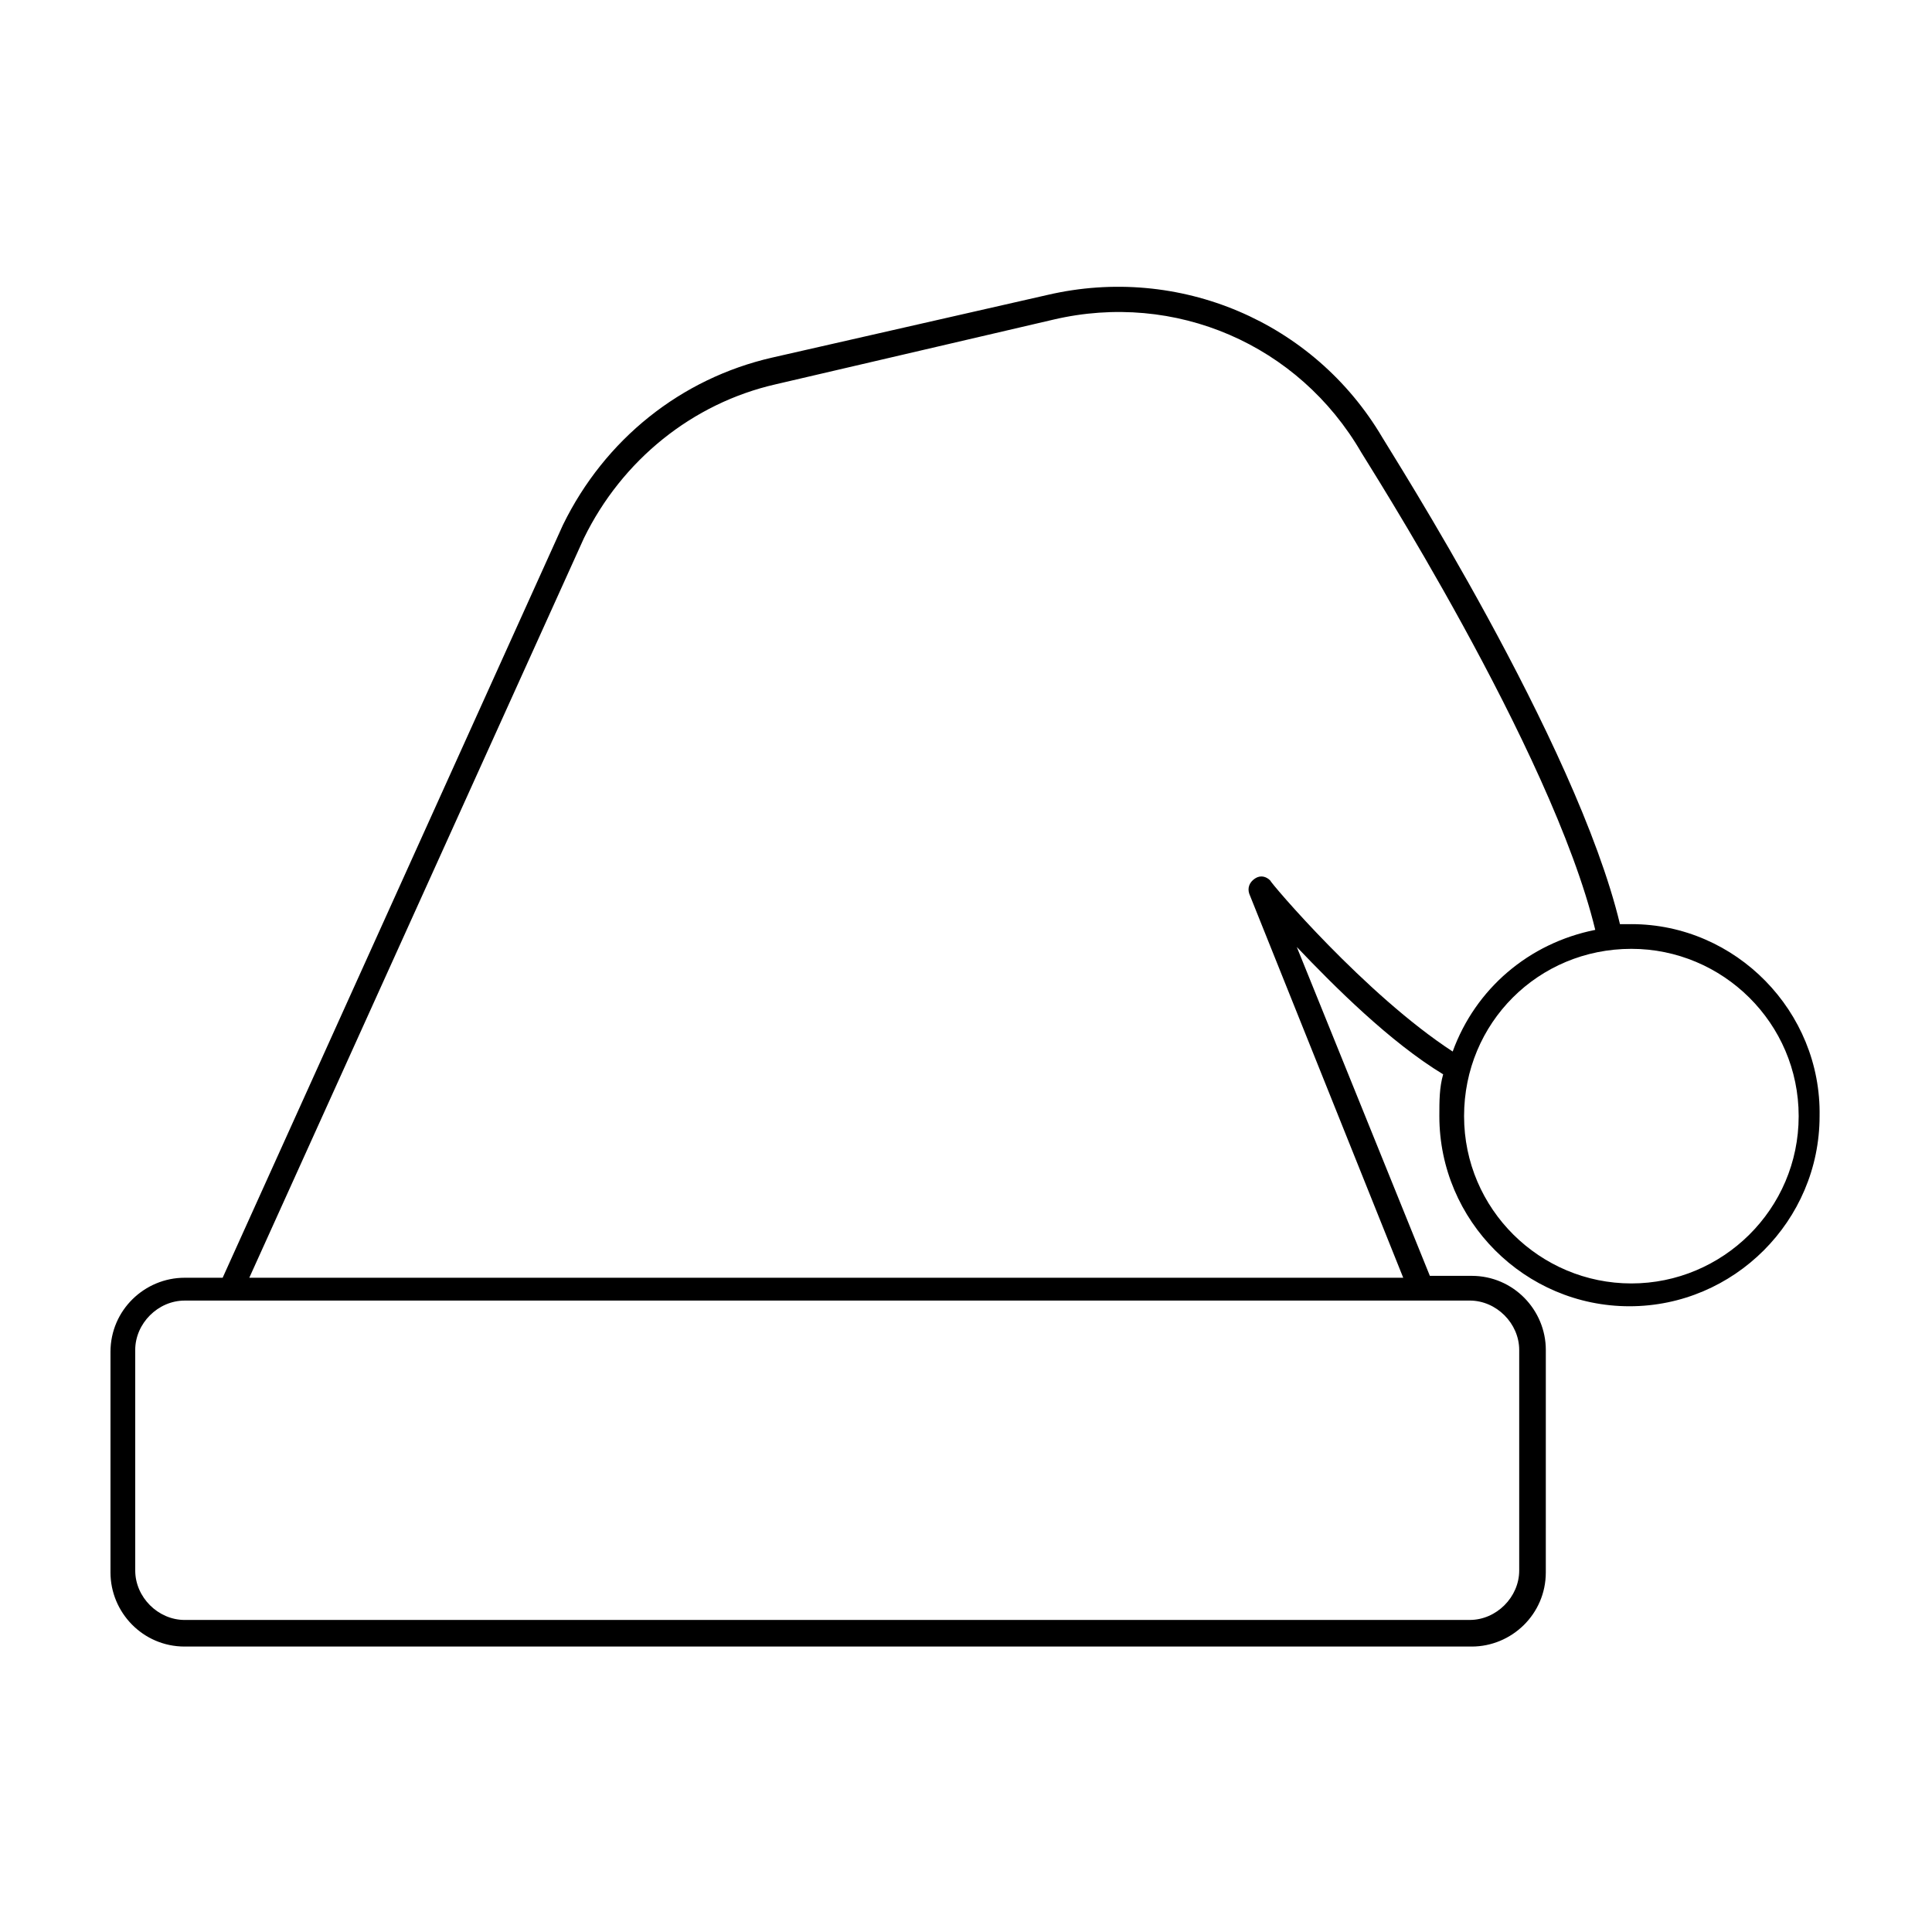 <?xml version="1.0" encoding="UTF-8"?>
<!-- Uploaded to: ICON Repo, www.svgrepo.com, Generator: ICON Repo Mixer Tools -->
<svg fill="#000000" width="800px" height="800px" version="1.1" viewBox="144 144 512 512" xmlns="http://www.w3.org/2000/svg">
 <path d="m576.33 388.91h-3.023c-11.586-48.367-60.961-125.45-62.977-128.98-18.137-30.73-53.906-45.848-88.672-37.785l-73.051 16.625c-24.184 5.543-44.336 21.664-55.418 44.336l-90.184 199.51h-10.078c-10.578 0-19.648 8.566-19.648 19.648v58.441c0 10.578 8.566 19.648 19.648 19.648h341.08c10.578 0 19.648-8.566 19.648-19.648l0.004-58.945c0-10.578-8.566-19.648-19.648-19.648h-11.082l-35.27-87.16c10.078 10.578 24.688 25.191 38.793 33.754-1.008 3.527-1.008 7.055-1.008 11.082 0 27.711 22.672 50.383 50.383 50.383s50.383-22.672 50.383-50.383c0.5-27.707-22.168-50.883-49.879-50.883zm-55.922 99.754h13.098c7.055 0 13.098 6.047 13.098 13.098v58.441c0 7.055-6.047 13.098-13.098 13.098l-340.57 0.004c-7.055 0-13.098-6.047-13.098-13.098l-0.004-58.441c0-7.055 6.047-13.098 13.098-13.098zm-39.801-111.34c-1.008-1.008-2.519-1.512-4.031-0.504-1.512 1.008-2.016 2.519-1.512 4.031l40.809 101.77h-305.81l88.672-195.98c10.078-20.656 28.719-35.77 50.883-40.809l73.555-17.133c32.242-7.559 64.992 6.551 81.617 35.266 0.504 1.008 50.383 78.594 61.969 126.46-17.633 3.527-31.738 15.617-37.785 32.242-23.176-15.113-48.363-44.836-48.363-45.34zm95.723 106.8c-24.184 0-44.336-19.648-44.336-44.336s19.648-44.336 44.336-44.336c24.184 0 44.336 19.648 44.336 44.336s-20.152 44.336-44.336 44.336z"/>
</svg>